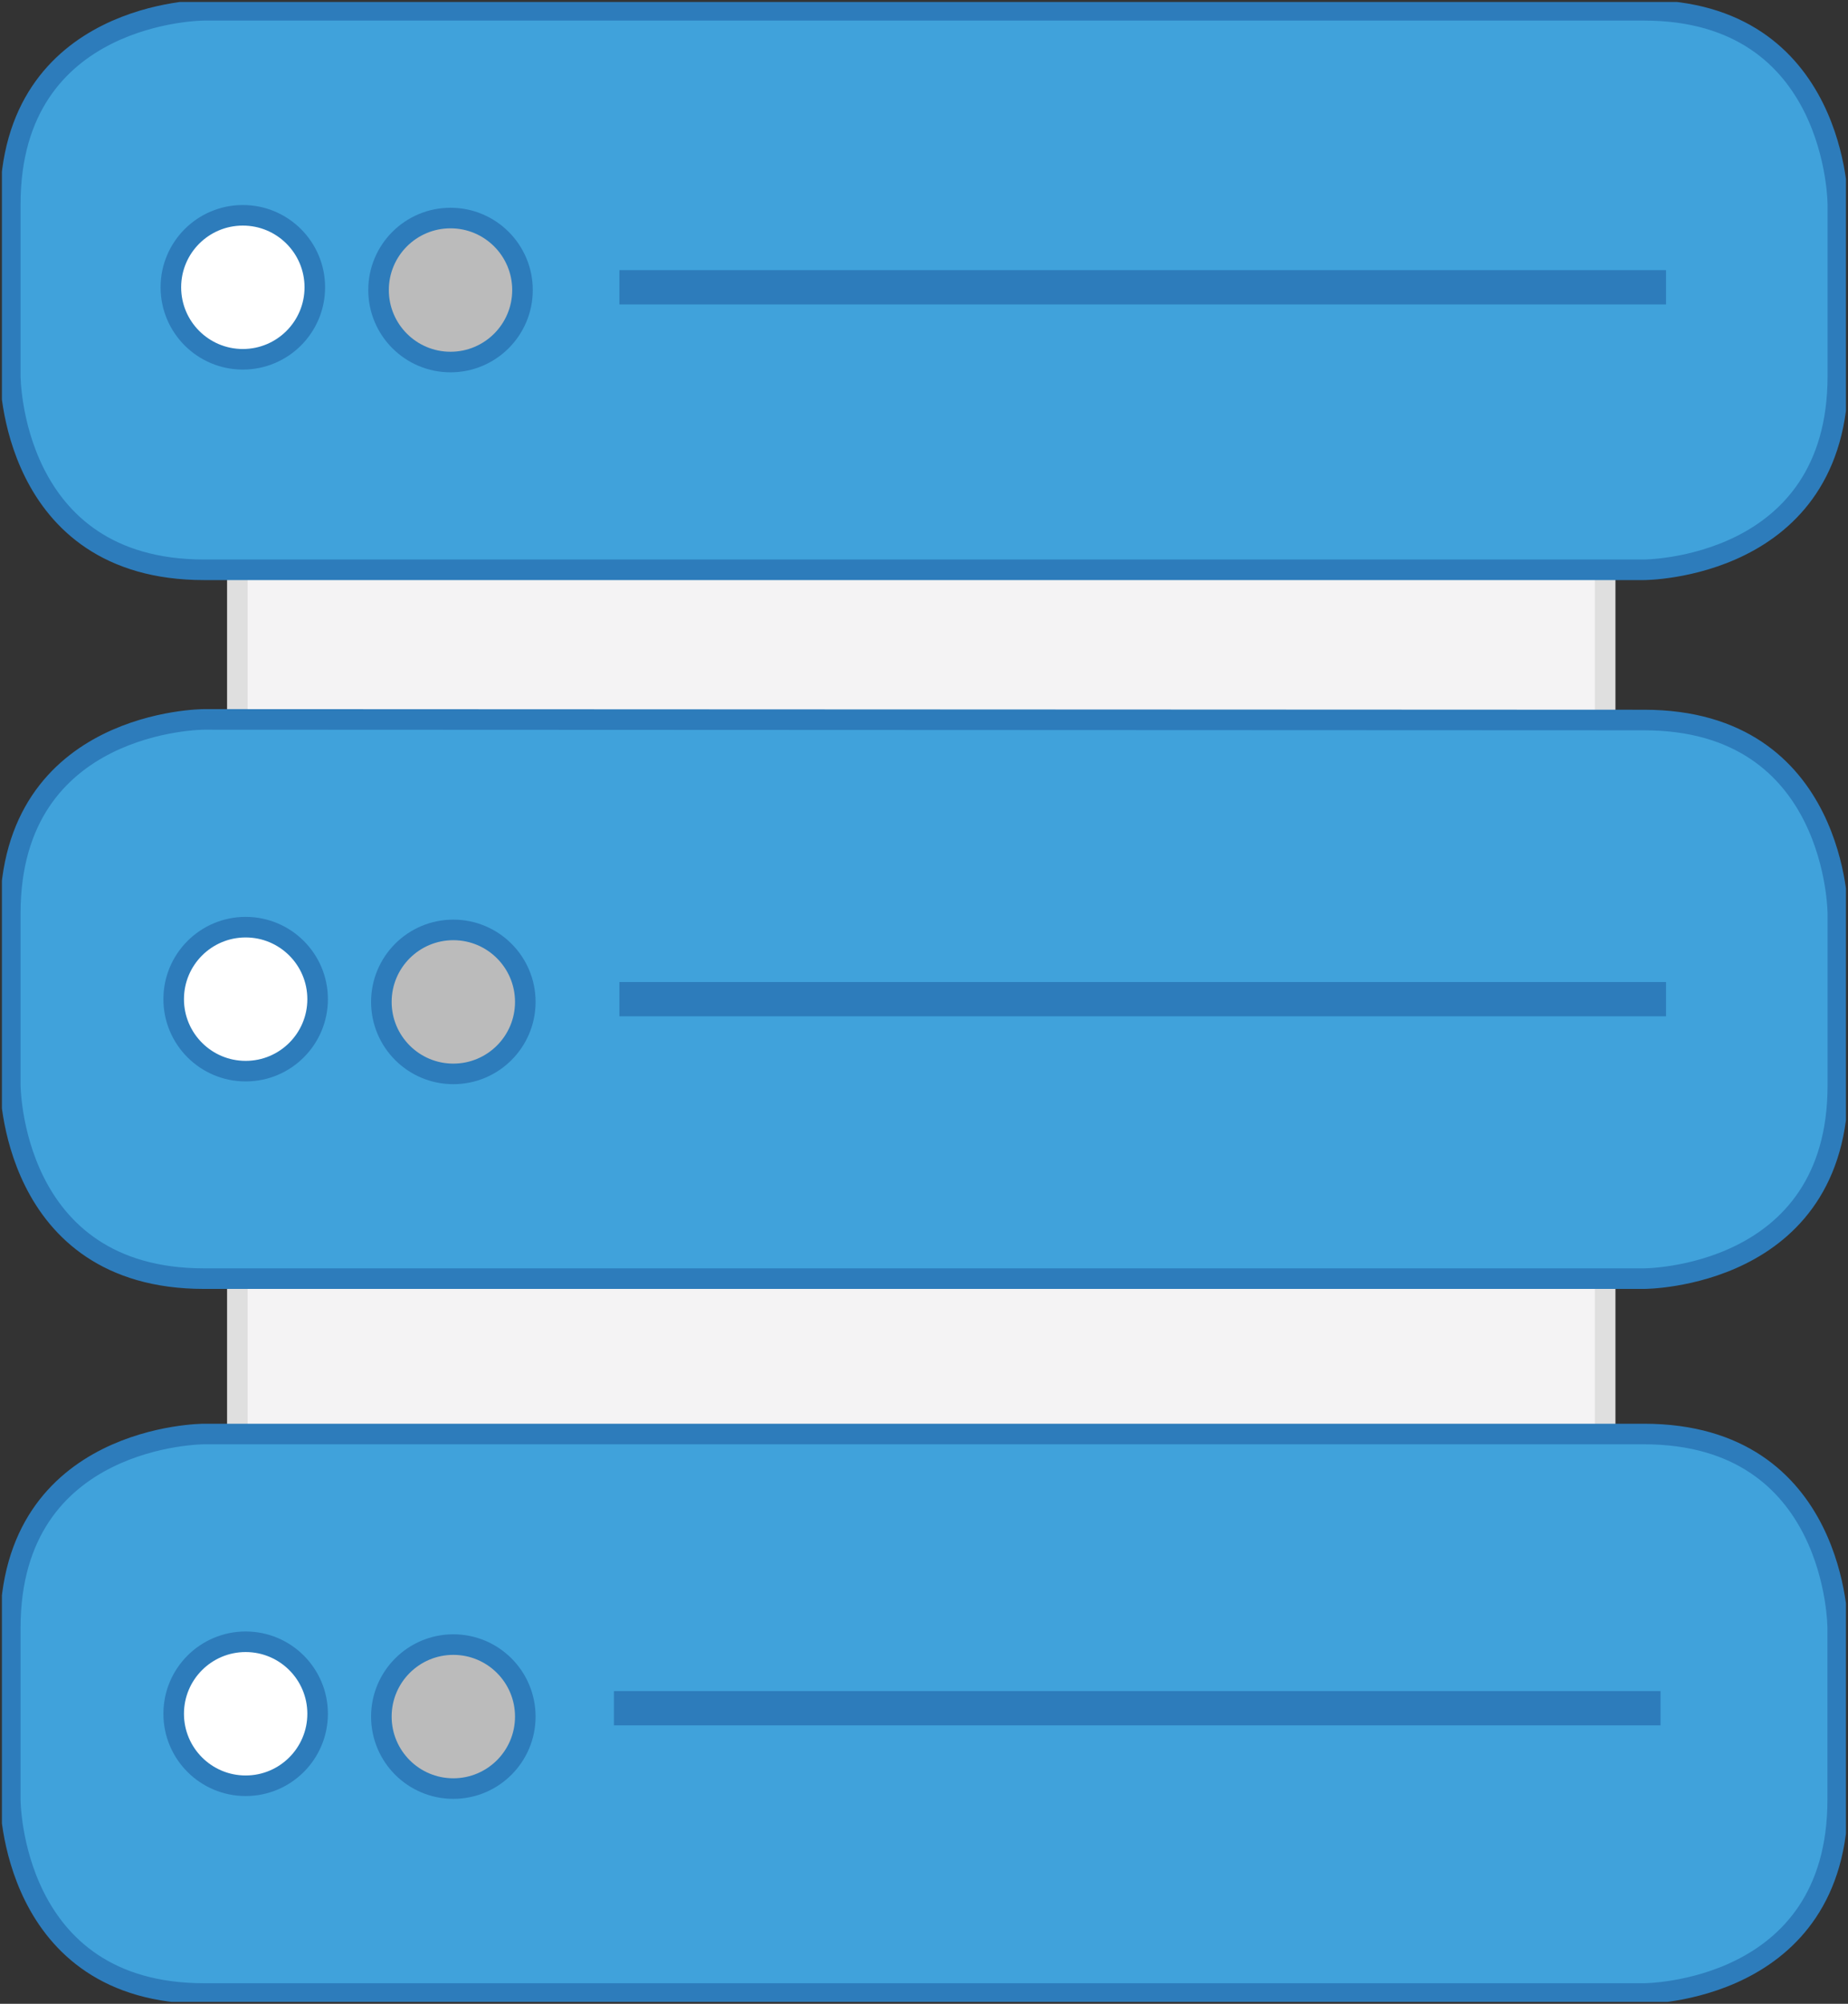 <svg xmlns="http://www.w3.org/2000/svg" xmlns:xlink="http://www.w3.org/1999/xlink" id="Ebene_12" data-name="Ebene 12" viewBox="0 0 269.62 292.24"><rect x="0" y="0" width="269.62" height="292.24" fill="#333333" stroke="none"/><defs><style>.cls-1,.cls-3,.cls-6,.cls-7{fill:none;}.cls-2{fill:#f4f3f4;}.cls-3{stroke:#dfdfdf;}.cls-3,.cls-6{stroke-width:3px;}.cls-4{clip-path:url(#clip-path);}.cls-5{fill:#40a2db;}.cls-6,.cls-7{stroke:#2d7cbb;}.cls-7{stroke-width:5px;}.cls-8{clip-path:url(#clip-path-2);}.cls-9{fill:#fff;}.cls-10{fill:#bbb;}</style><clipPath id="clip-path" transform="translate(-0.86 0.29)"><rect class="cls-1" x="1.14" width="269.04" height="291.67"></rect></clipPath><clipPath id="clip-path-2" transform="translate(-0.86 0.29)"><polygon class="cls-1" points="1.15 291.67 270.19 291.67 232.19 0 1.15 0 1.15 291.67"></polygon></clipPath></defs><title>server</title><rect class="cls-2" x="34.63" y="32.2" width="199.56" height="220.57"></rect><rect class="cls-3" x="34.63" y="32.2" width="199.56" height="220.57"></rect><g class="cls-4"><path class="cls-5" d="M30.63,1.21S2.36,1.21,2.36,29.49V54.54s0,28.27,28.27,28.27H240.7S269,82.81,269,54.54v-25S269,1.21,240.7,1.21Z" transform="translate(-0.86 0.29)"></path><path class="cls-6" d="M30.63,1.21S2.36,1.21,2.36,29.49V54.54s0,28.27,28.27,28.27H240.7S269,82.81,269,54.54v-25S269,1.21,240.7,1.21Z" transform="translate(-0.86 0.29)"></path><path class="cls-5" d="M30.63,104.63s-28.27,0-28.27,28.28v25s0,28.28,28.27,28.28H240.7S269,186.23,269,158v-25s0-28.28-28.28-28.28Z" transform="translate(-0.86 0.29)"></path><path class="cls-6" d="M30.63,104.63s-28.27,0-28.27,28.28v25s0,28.28,28.27,28.28H240.7S269,186.23,269,158v-25s0-28.28-28.28-28.28Z" transform="translate(-0.86 0.29)"></path><path class="cls-5" d="M30.63,208.85s-28.27,0-28.27,28.28v25.05s0,28.27,28.27,28.27H240.7s28.28,0,28.28-28.27V237.13s0-28.28-28.28-28.28Z" transform="translate(-0.86 0.29)"></path><path class="cls-6" d="M30.63,208.85s-28.27,0-28.27,28.28v25.05s0,28.27,28.27,28.27H240.7s28.28,0,28.28-28.27V237.13s0-28.28-28.28-28.28Z" transform="translate(-0.86 0.29)"></path></g><line class="cls-7" x1="90.37" y1="41.9" x2="243.07" y2="41.9"></line><line class="cls-7" x1="90.37" y1="145.72" x2="243.07" y2="145.72"></line><line class="cls-7" x1="89.57" y1="249.13" x2="242.27" y2="249.13"></line><g class="cls-8"><path class="cls-9" d="M36.29,52.11a10.5,10.5,0,1,0-10.5-10.5,10.5,10.5,0,0,0,10.5,10.5" transform="translate(-0.86 0.29)"></path><circle class="cls-6" cx="35.43" cy="41.9" r="10.5"></circle><path class="cls-10" d="M66.59,52.52A10.51,10.51,0,1,0,56.08,42,10.51,10.51,0,0,0,66.59,52.52" transform="translate(-0.86 0.29)"></path><circle class="cls-6" cx="65.73" cy="42.3" r="10.5"></circle><path class="cls-9" d="M36.69,155.93a10.5,10.5,0,1,0-10.5-10.5,10.5,10.5,0,0,0,10.5,10.5" transform="translate(-0.86 0.29)"></path><circle class="cls-6" cx="35.84" cy="145.72" r="10.5"></circle><path class="cls-10" d="M67,156.34a10.51,10.51,0,1,0-10.5-10.51A10.52,10.52,0,0,0,67,156.34" transform="translate(-0.86 0.29)"></path><circle class="cls-6" cx="66.14" cy="146.12" r="10.5"></circle><path class="cls-9" d="M36.69,260.16a10.51,10.51,0,1,0-10.5-10.51,10.51,10.51,0,0,0,10.5,10.51" transform="translate(-0.86 0.29)"></path><circle class="cls-6" cx="35.84" cy="249.94" r="10.5"></circle><path class="cls-10" d="M67,260.56a10.51,10.51,0,1,0-10.5-10.5A10.51,10.51,0,0,0,67,260.56" transform="translate(-0.86 0.29)"></path><circle class="cls-6" cx="66.14" cy="250.35" r="10.5"></circle></g></svg>